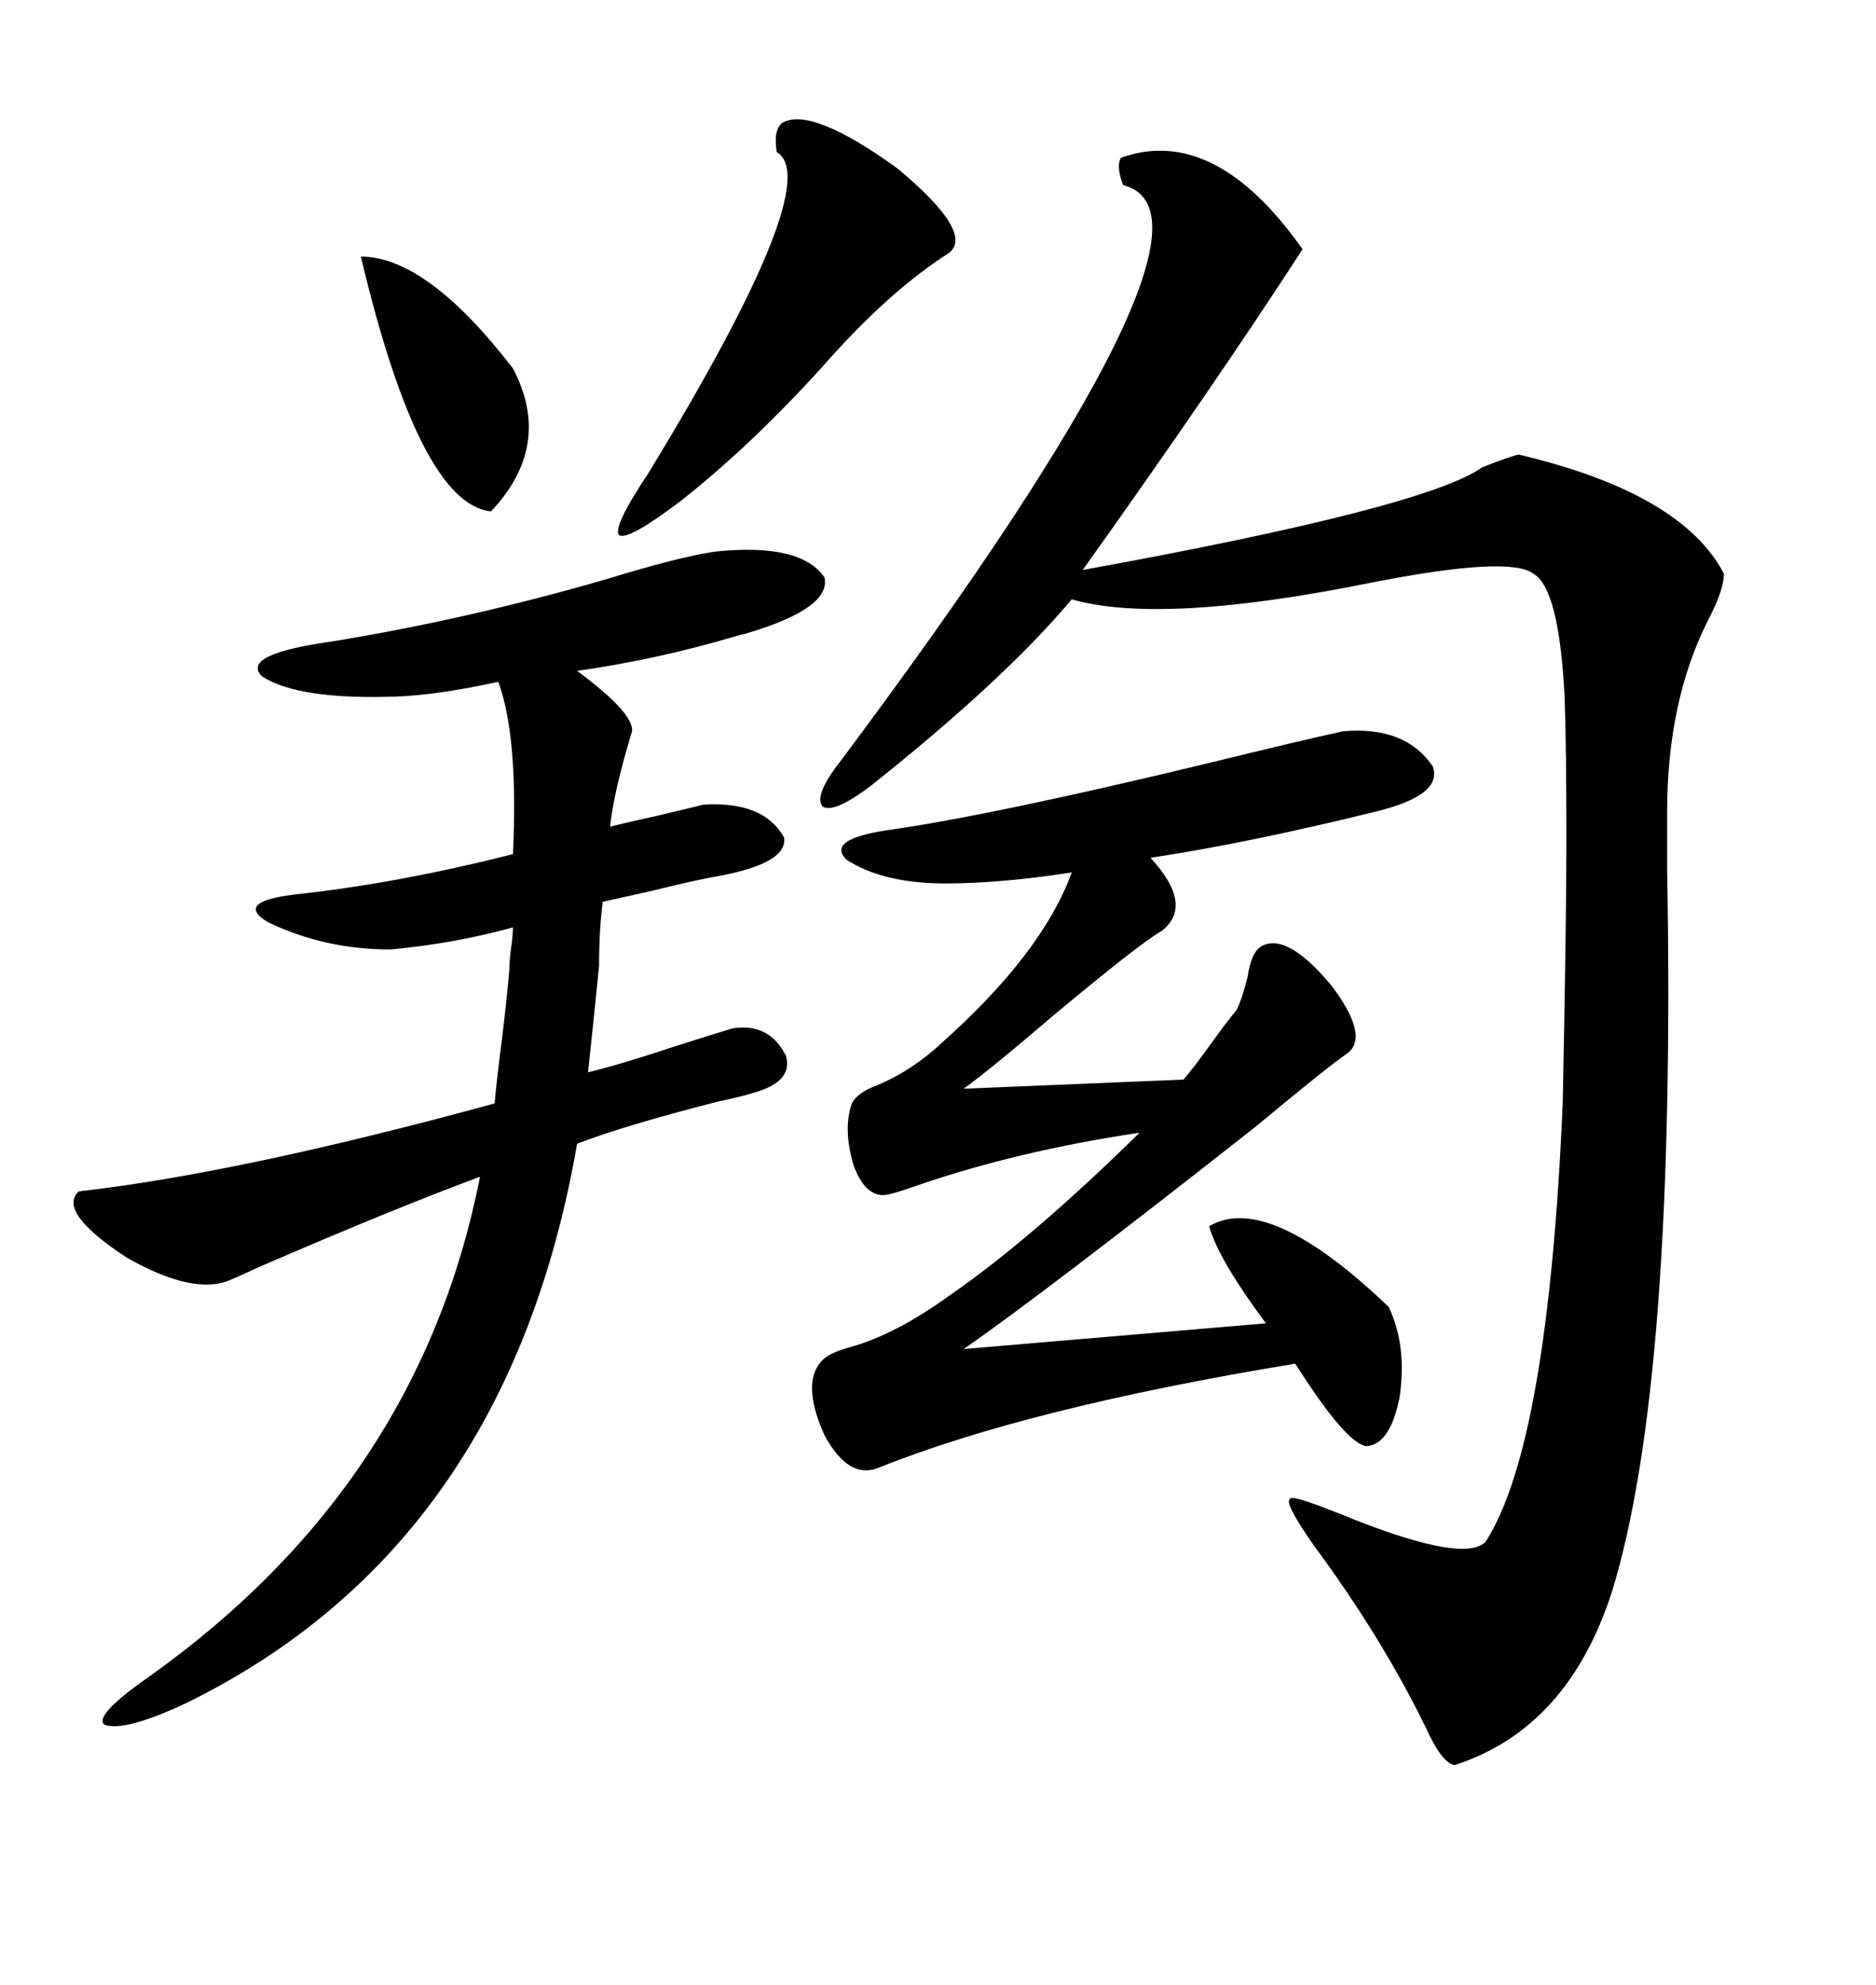 <svg xmlns="http://www.w3.org/2000/svg" xmlns:xlink="http://www.w3.org/1999/xlink" width="300" height="317.285"><path d="M179.30 25.20L179.30 25.20Q194.24 19.92 208.30 39.84L208.30 39.84Q194.24 61.52 173.14 91.11L173.14 91.11Q227.93 81.15 237.01 74.71L237.01 74.71Q241.41 72.95 242.87 72.66L242.87 72.66Q268.95 78.81 275.68 91.70L275.68 91.70Q275.68 94.34 273.05 99.32L273.05 99.32Q266.60 112.21 266.60 129.79L266.60 129.79Q266.60 133.01 266.60 138.87L266.60 138.87Q268.07 220.90 257.81 254.30L257.81 254.30Q250.78 276.27 232.62 282.13L232.62 282.13Q230.57 281.84 227.93 275.98L227.93 275.98Q220.90 261.62 210.06 246.97L210.06 246.97Q205.37 240.23 206.25 239.65L206.25 239.65Q206.25 238.77 213.57 241.70L213.57 241.70Q214.45 241.99 216.50 242.87L216.50 242.87Q234.38 249.90 237.60 246.39L237.60 246.39Q247.56 230.86 249.90 176.37L249.90 176.37Q250.49 147.36 250.49 134.18L250.49 134.18Q250.49 119.53 250.20 111.33L250.20 111.33Q249.32 94.04 245.21 91.70L245.21 91.70Q241.41 88.77 219.14 93.16L219.14 93.16Q185.74 99.90 171.39 95.80L171.39 95.80Q160.55 108.69 139.16 125.68L139.16 125.68Q133.30 130.08 131.54 128.91L131.54 128.91Q130.08 127.15 134.47 121.58L134.47 121.58Q199.51 34.57 179.59 29.59L179.59 29.59Q178.42 26.37 179.30 25.20ZM62.40 151.76L62.40 151.76Q51.86 151.76 42.77 147.36L42.77 147.36Q37.50 144.14 47.17 142.97L47.17 142.97Q63.57 141.21 82.03 136.52L82.03 136.52Q82.91 117.77 79.69 108.98L79.69 108.98Q70.31 111.04 63.57 111.33L63.57 111.33Q47.75 111.91 41.89 108.11L41.89 108.11Q38.38 104.59 53.03 102.54L53.03 102.54Q74.71 99.02 96.97 92.58L96.97 92.58Q108.40 89.06 114.26 88.18L114.26 88.18Q128.03 86.72 131.84 92.29L131.84 92.29Q133.01 97.27 118.95 101.37L118.95 101.37Q118.65 101.37 117.77 101.66L117.77 101.66Q104.88 105.47 92.29 107.23L92.29 107.23Q101.37 113.96 101.07 116.89L101.07 116.89Q98.14 126.56 97.56 132.13L97.56 132.13Q99.90 131.54 105.18 130.37L105.18 130.37Q110.16 129.20 112.50 128.61L112.50 128.61Q122.17 128.03 125.39 133.89L125.39 133.89Q125.98 137.99 114.84 140.04L114.84 140.04Q111.33 140.63 104.30 142.38L104.30 142.38Q99.02 143.55 96.39 144.14L96.39 144.14Q95.80 148.54 95.80 154.39L95.80 154.39Q94.92 163.18 94.04 171.39L94.04 171.39Q99.02 170.21 107.81 167.29L107.81 167.29Q114.26 165.23 117.19 164.36L117.19 164.36Q123.05 163.48 125.68 168.75L125.68 168.75Q126.86 172.85 120.70 174.61L120.70 174.61Q118.95 175.20 114.84 176.07L114.84 176.07Q99.90 179.88 92.29 182.81L92.29 182.81Q81.15 246.97 29.88 272.17L29.88 272.17Q19.92 276.86 16.70 275.68L16.70 275.68Q14.94 274.22 23.73 268.07L23.73 268.07Q67.09 237.30 76.76 188.09L76.76 188.09Q63.28 193.07 41.60 202.44L41.60 202.44Q37.79 204.20 36.33 204.79L36.33 204.79Q30.47 206.84 20.21 200.98L20.21 200.98Q9.08 193.65 12.60 190.43L12.60 190.43Q38.38 187.50 79.10 176.37L79.10 176.37Q79.39 172.85 80.27 166.11L80.27 166.11Q81.15 158.79 81.45 154.98L81.45 154.98Q81.45 153.52 81.74 151.46L81.74 151.46Q82.03 149.41 82.03 148.24L82.03 148.24Q72.36 150.88 62.40 151.76ZM131.54 217.38L131.54 217.38Q132.71 216.21 135.94 215.33L135.94 215.33Q143.26 213.28 151.76 207.13L151.76 207.13Q164.94 198.05 182.23 181.05L182.23 181.05Q162.60 183.98 146.48 189.55L146.48 189.55Q142.38 191.02 141.21 191.02L141.21 191.02Q138.28 191.02 136.52 186.33L136.52 186.33Q134.77 180.47 136.23 176.37L136.23 176.37Q137.11 174.61 140.33 173.44L140.33 173.44Q145.90 171.09 150.59 166.70L150.59 166.70Q166.70 152.34 171.39 139.45L171.39 139.45Q159.96 141.21 151.17 141.21L151.17 141.21Q141.21 141.21 135.35 137.40L135.35 137.40Q132.13 134.18 141.80 132.71L141.80 132.71Q158.50 130.37 193.65 121.88L193.65 121.88Q208.01 118.36 214.75 116.89L214.75 116.89Q224.71 116.02 229.10 122.46L229.10 122.46Q230.86 127.15 219.73 129.79L219.73 129.79Q199.51 134.77 183.98 137.11L183.98 137.11Q191.02 144.73 185.74 148.83L185.74 148.83Q182.52 150.59 168.46 162.30L168.46 162.30Q158.20 171.09 154.10 174.02L154.10 174.02L189.26 172.56Q191.02 170.51 193.95 166.41L193.95 166.41Q196.29 163.18 197.75 161.43L197.75 161.43Q198.63 159.67 199.51 156.15L199.51 156.15Q200.10 152.05 201.86 151.17L201.86 151.17Q205.96 149.12 212.99 157.62L212.99 157.62Q219.14 165.82 215.33 168.46L215.33 168.46Q212.70 170.21 200.68 180.18L200.68 180.18Q166.41 207.13 154.10 215.63L154.10 215.63L202.44 211.52Q194.82 201.27 193.36 196.00L193.36 196.00Q202.73 190.43 222.07 208.89L222.07 208.89Q225 215.04 223.83 223.24L223.83 223.24Q222.36 230.86 218.55 231.15L218.55 231.15Q215.33 230.86 207.13 217.97L207.13 217.97Q164.36 225 140.33 234.67L140.33 234.67Q135.64 236.43 131.84 229.39L131.84 229.39Q128.03 220.90 131.54 217.38ZM125.10 19.63L125.10 19.63Q129.79 16.99 143.55 26.95L143.55 26.95Q155.86 37.21 151.76 40.43L151.76 40.43Q142.09 46.58 131.54 58.59L131.54 58.59Q120.12 71.19 108.98 79.98L108.98 79.98Q100.49 86.43 99.02 85.55L99.02 85.55Q97.85 84.38 103.71 75.59L103.71 75.59Q132.13 29.00 124.22 24.32L124.22 24.32Q123.63 20.80 125.10 19.63ZM57.71 41.02L57.71 41.02Q68.26 41.02 82.03 58.89L82.03 58.89Q88.48 71.19 78.52 81.74L78.52 81.74Q67.09 80.57 57.71 41.02Z"/></svg>